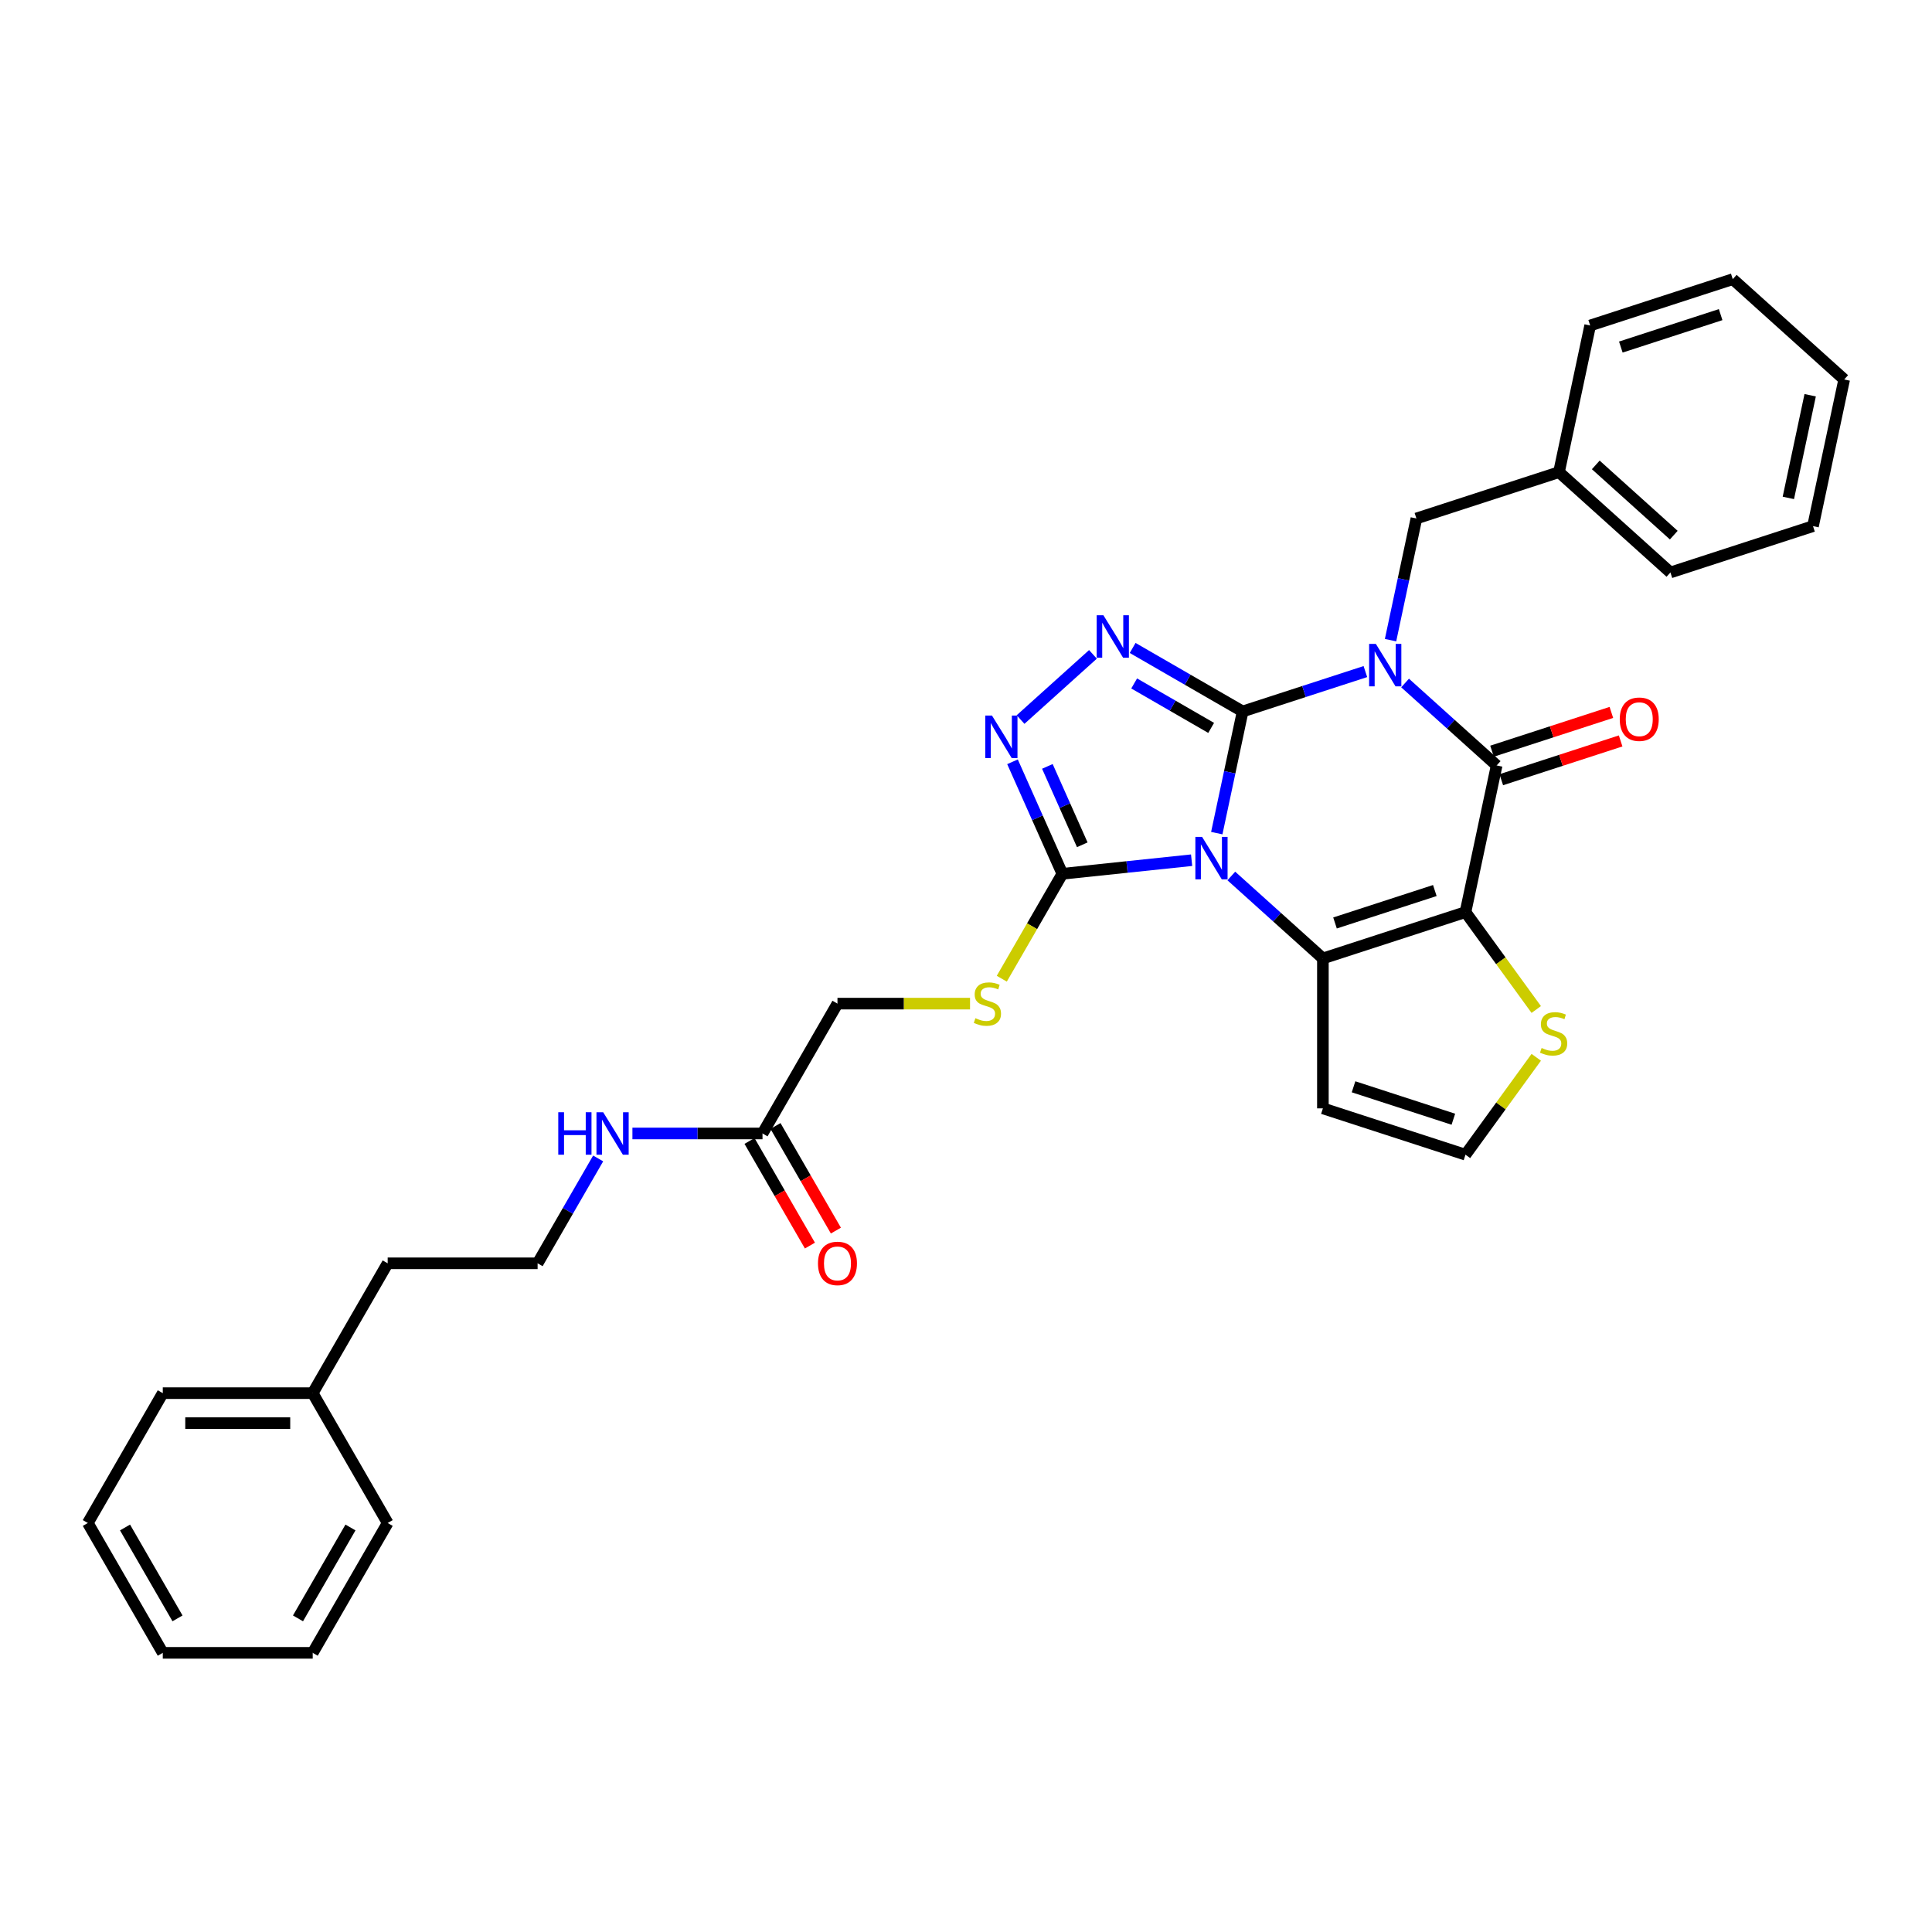 <?xml version='1.0' encoding='iso-8859-1'?>
<svg version='1.1' baseProfile='full'
              xmlns='http://www.w3.org/2000/svg'
                      xmlns:rdkit='http://www.rdkit.org/xml'
                      xmlns:xlink='http://www.w3.org/1999/xlink'
                  xml:space='preserve'
width='1000px' height='1000px' viewBox='0 0 1000 1000'>
<!-- END OF HEADER -->
<rect style='opacity:1.0;fill:#FFFFFF;stroke:none' width='1000' height='1000' x='0' y='0'> </rect>
<path class='bond-0' d='M 643.19,368.249 L 636.497,399.739' style='fill:none;fill-rule:evenodd;stroke:#000000;stroke-width:6px;stroke-linecap:butt;stroke-linejoin:miter;stroke-opacity:1' />
<path class='bond-0' d='M 636.497,399.739 L 629.803,431.228' style='fill:none;fill-rule:evenodd;stroke:#0000FF;stroke-width:6px;stroke-linecap:butt;stroke-linejoin:miter;stroke-opacity:1' />
<path class='bond-1' d='M 643.19,368.249 L 674.955,357.928' style='fill:none;fill-rule:evenodd;stroke:#000000;stroke-width:6px;stroke-linecap:butt;stroke-linejoin:miter;stroke-opacity:1' />
<path class='bond-1' d='M 674.955,357.928 L 706.72,347.607' style='fill:none;fill-rule:evenodd;stroke:#0000FF;stroke-width:6px;stroke-linecap:butt;stroke-linejoin:miter;stroke-opacity:1' />
<path class='bond-5' d='M 643.19,368.249 L 614.724,351.815' style='fill:none;fill-rule:evenodd;stroke:#000000;stroke-width:6px;stroke-linecap:butt;stroke-linejoin:miter;stroke-opacity:1' />
<path class='bond-5' d='M 614.724,351.815 L 586.258,335.38' style='fill:none;fill-rule:evenodd;stroke:#0000FF;stroke-width:6px;stroke-linecap:butt;stroke-linejoin:miter;stroke-opacity:1' />
<path class='bond-5' d='M 626.89,376.76 L 606.964,365.256' style='fill:none;fill-rule:evenodd;stroke:#000000;stroke-width:6px;stroke-linecap:butt;stroke-linejoin:miter;stroke-opacity:1' />
<path class='bond-5' d='M 606.964,365.256 L 587.037,353.752' style='fill:none;fill-rule:evenodd;stroke:#0000FF;stroke-width:6px;stroke-linecap:butt;stroke-linejoin:miter;stroke-opacity:1' />
<path class='bond-3' d='M 637.33,453.408 L 661.028,474.746' style='fill:none;fill-rule:evenodd;stroke:#0000FF;stroke-width:6px;stroke-linecap:butt;stroke-linejoin:miter;stroke-opacity:1' />
<path class='bond-3' d='M 661.028,474.746 L 684.726,496.084' style='fill:none;fill-rule:evenodd;stroke:#000000;stroke-width:6px;stroke-linecap:butt;stroke-linejoin:miter;stroke-opacity:1' />
<path class='bond-6' d='M 616.78,445.237 L 583.329,448.753' style='fill:none;fill-rule:evenodd;stroke:#0000FF;stroke-width:6px;stroke-linecap:butt;stroke-linejoin:miter;stroke-opacity:1' />
<path class='bond-6' d='M 583.329,448.753 L 549.877,452.269' style='fill:none;fill-rule:evenodd;stroke:#000000;stroke-width:6px;stroke-linecap:butt;stroke-linejoin:miter;stroke-opacity:1' />
<path class='bond-4' d='M 727.27,353.52 L 750.968,374.858' style='fill:none;fill-rule:evenodd;stroke:#0000FF;stroke-width:6px;stroke-linecap:butt;stroke-linejoin:miter;stroke-opacity:1' />
<path class='bond-4' d='M 750.968,374.858 L 774.666,396.196' style='fill:none;fill-rule:evenodd;stroke:#000000;stroke-width:6px;stroke-linecap:butt;stroke-linejoin:miter;stroke-opacity:1' />
<path class='bond-10' d='M 719.743,331.34 L 726.436,299.851' style='fill:none;fill-rule:evenodd;stroke:#0000FF;stroke-width:6px;stroke-linecap:butt;stroke-linejoin:miter;stroke-opacity:1' />
<path class='bond-10' d='M 726.436,299.851 L 733.13,268.361' style='fill:none;fill-rule:evenodd;stroke:#000000;stroke-width:6px;stroke-linecap:butt;stroke-linejoin:miter;stroke-opacity:1' />
<path class='bond-2' d='M 758.531,472.103 L 774.666,396.196' style='fill:none;fill-rule:evenodd;stroke:#000000;stroke-width:6px;stroke-linecap:butt;stroke-linejoin:miter;stroke-opacity:1' />
<path class='bond-8' d='M 758.531,472.103 L 776.845,497.31' style='fill:none;fill-rule:evenodd;stroke:#000000;stroke-width:6px;stroke-linecap:butt;stroke-linejoin:miter;stroke-opacity:1' />
<path class='bond-8' d='M 776.845,497.31 L 795.159,522.517' style='fill:none;fill-rule:evenodd;stroke:#CCCC00;stroke-width:6px;stroke-linecap:butt;stroke-linejoin:miter;stroke-opacity:1' />
<path class='bond-33' d='M 758.531,472.103 L 684.726,496.084' style='fill:none;fill-rule:evenodd;stroke:#000000;stroke-width:6px;stroke-linecap:butt;stroke-linejoin:miter;stroke-opacity:1' />
<path class='bond-33' d='M 742.664,460.939 L 691,477.726' style='fill:none;fill-rule:evenodd;stroke:#000000;stroke-width:6px;stroke-linecap:butt;stroke-linejoin:miter;stroke-opacity:1' />
<path class='bond-9' d='M 684.726,496.084 L 684.726,573.687' style='fill:none;fill-rule:evenodd;stroke:#000000;stroke-width:6px;stroke-linecap:butt;stroke-linejoin:miter;stroke-opacity:1' />
<path class='bond-13' d='M 777.064,403.576 L 807.952,393.54' style='fill:none;fill-rule:evenodd;stroke:#000000;stroke-width:6px;stroke-linecap:butt;stroke-linejoin:miter;stroke-opacity:1' />
<path class='bond-13' d='M 807.952,393.54 L 838.84,383.504' style='fill:none;fill-rule:evenodd;stroke:#FF0000;stroke-width:6px;stroke-linecap:butt;stroke-linejoin:miter;stroke-opacity:1' />
<path class='bond-13' d='M 772.268,388.815 L 803.156,378.779' style='fill:none;fill-rule:evenodd;stroke:#000000;stroke-width:6px;stroke-linecap:butt;stroke-linejoin:miter;stroke-opacity:1' />
<path class='bond-13' d='M 803.156,378.779 L 834.044,368.743' style='fill:none;fill-rule:evenodd;stroke:#FF0000;stroke-width:6px;stroke-linecap:butt;stroke-linejoin:miter;stroke-opacity:1' />
<path class='bond-7' d='M 565.709,338.699 L 528.242,372.434' style='fill:none;fill-rule:evenodd;stroke:#0000FF;stroke-width:6px;stroke-linecap:butt;stroke-linejoin:miter;stroke-opacity:1' />
<path class='bond-11' d='M 549.877,452.269 L 534.199,479.423' style='fill:none;fill-rule:evenodd;stroke:#000000;stroke-width:6px;stroke-linecap:butt;stroke-linejoin:miter;stroke-opacity:1' />
<path class='bond-11' d='M 534.199,479.423 L 518.522,506.578' style='fill:none;fill-rule:evenodd;stroke:#CCCC00;stroke-width:6px;stroke-linecap:butt;stroke-linejoin:miter;stroke-opacity:1' />
<path class='bond-32' d='M 549.877,452.269 L 536.973,423.286' style='fill:none;fill-rule:evenodd;stroke:#000000;stroke-width:6px;stroke-linecap:butt;stroke-linejoin:miter;stroke-opacity:1' />
<path class='bond-32' d='M 536.973,423.286 L 524.069,394.303' style='fill:none;fill-rule:evenodd;stroke:#0000FF;stroke-width:6px;stroke-linecap:butt;stroke-linejoin:miter;stroke-opacity:1' />
<path class='bond-32' d='M 560.185,437.261 L 551.152,416.973' style='fill:none;fill-rule:evenodd;stroke:#000000;stroke-width:6px;stroke-linecap:butt;stroke-linejoin:miter;stroke-opacity:1' />
<path class='bond-32' d='M 551.152,416.973 L 542.119,396.685' style='fill:none;fill-rule:evenodd;stroke:#0000FF;stroke-width:6px;stroke-linecap:butt;stroke-linejoin:miter;stroke-opacity:1' />
<path class='bond-34' d='M 795.159,547.254 L 776.845,572.461' style='fill:none;fill-rule:evenodd;stroke:#CCCC00;stroke-width:6px;stroke-linecap:butt;stroke-linejoin:miter;stroke-opacity:1' />
<path class='bond-34' d='M 776.845,572.461 L 758.531,597.668' style='fill:none;fill-rule:evenodd;stroke:#000000;stroke-width:6px;stroke-linecap:butt;stroke-linejoin:miter;stroke-opacity:1' />
<path class='bond-12' d='M 684.726,573.687 L 758.531,597.668' style='fill:none;fill-rule:evenodd;stroke:#000000;stroke-width:6px;stroke-linecap:butt;stroke-linejoin:miter;stroke-opacity:1' />
<path class='bond-12' d='M 700.593,562.523 L 752.256,579.31' style='fill:none;fill-rule:evenodd;stroke:#000000;stroke-width:6px;stroke-linecap:butt;stroke-linejoin:miter;stroke-opacity:1' />
<path class='bond-18' d='M 733.13,268.361 L 806.935,244.38' style='fill:none;fill-rule:evenodd;stroke:#000000;stroke-width:6px;stroke-linecap:butt;stroke-linejoin:miter;stroke-opacity:1' />
<path class='bond-16' d='M 502.089,519.475 L 467.78,519.475' style='fill:none;fill-rule:evenodd;stroke:#CCCC00;stroke-width:6px;stroke-linecap:butt;stroke-linejoin:miter;stroke-opacity:1' />
<path class='bond-16' d='M 467.78,519.475 L 433.472,519.475' style='fill:none;fill-rule:evenodd;stroke:#000000;stroke-width:6px;stroke-linecap:butt;stroke-linejoin:miter;stroke-opacity:1' />
<path class='bond-14' d='M 394.67,586.682 L 433.472,519.475' style='fill:none;fill-rule:evenodd;stroke:#000000;stroke-width:6px;stroke-linecap:butt;stroke-linejoin:miter;stroke-opacity:1' />
<path class='bond-15' d='M 387.949,590.562 L 403.582,617.639' style='fill:none;fill-rule:evenodd;stroke:#000000;stroke-width:6px;stroke-linecap:butt;stroke-linejoin:miter;stroke-opacity:1' />
<path class='bond-15' d='M 403.582,617.639 L 419.215,644.716' style='fill:none;fill-rule:evenodd;stroke:#FF0000;stroke-width:6px;stroke-linecap:butt;stroke-linejoin:miter;stroke-opacity:1' />
<path class='bond-15' d='M 401.391,582.802 L 417.023,609.879' style='fill:none;fill-rule:evenodd;stroke:#000000;stroke-width:6px;stroke-linecap:butt;stroke-linejoin:miter;stroke-opacity:1' />
<path class='bond-15' d='M 417.023,609.879 L 432.656,636.955' style='fill:none;fill-rule:evenodd;stroke:#FF0000;stroke-width:6px;stroke-linecap:butt;stroke-linejoin:miter;stroke-opacity:1' />
<path class='bond-17' d='M 394.67,586.682 L 361.006,586.682' style='fill:none;fill-rule:evenodd;stroke:#000000;stroke-width:6px;stroke-linecap:butt;stroke-linejoin:miter;stroke-opacity:1' />
<path class='bond-17' d='M 361.006,586.682 L 327.341,586.682' style='fill:none;fill-rule:evenodd;stroke:#0000FF;stroke-width:6px;stroke-linecap:butt;stroke-linejoin:miter;stroke-opacity:1' />
<path class='bond-19' d='M 309.602,599.611 L 293.933,626.75' style='fill:none;fill-rule:evenodd;stroke:#0000FF;stroke-width:6px;stroke-linecap:butt;stroke-linejoin:miter;stroke-opacity:1' />
<path class='bond-19' d='M 293.933,626.75 L 278.265,653.888' style='fill:none;fill-rule:evenodd;stroke:#000000;stroke-width:6px;stroke-linecap:butt;stroke-linejoin:miter;stroke-opacity:1' />
<path class='bond-22' d='M 806.935,244.38 L 864.606,296.307' style='fill:none;fill-rule:evenodd;stroke:#000000;stroke-width:6px;stroke-linecap:butt;stroke-linejoin:miter;stroke-opacity:1' />
<path class='bond-22' d='M 825.971,240.635 L 866.34,276.984' style='fill:none;fill-rule:evenodd;stroke:#000000;stroke-width:6px;stroke-linecap:butt;stroke-linejoin:miter;stroke-opacity:1' />
<path class='bond-23' d='M 806.935,244.38 L 823.07,168.473' style='fill:none;fill-rule:evenodd;stroke:#000000;stroke-width:6px;stroke-linecap:butt;stroke-linejoin:miter;stroke-opacity:1' />
<path class='bond-21' d='M 278.265,653.888 L 200.661,653.888' style='fill:none;fill-rule:evenodd;stroke:#000000;stroke-width:6px;stroke-linecap:butt;stroke-linejoin:miter;stroke-opacity:1' />
<path class='bond-20' d='M 161.86,721.095 L 200.661,653.888' style='fill:none;fill-rule:evenodd;stroke:#000000;stroke-width:6px;stroke-linecap:butt;stroke-linejoin:miter;stroke-opacity:1' />
<path class='bond-24' d='M 161.86,721.095 L 84.256,721.095' style='fill:none;fill-rule:evenodd;stroke:#000000;stroke-width:6px;stroke-linecap:butt;stroke-linejoin:miter;stroke-opacity:1' />
<path class='bond-24' d='M 150.219,736.616 L 95.897,736.616' style='fill:none;fill-rule:evenodd;stroke:#000000;stroke-width:6px;stroke-linecap:butt;stroke-linejoin:miter;stroke-opacity:1' />
<path class='bond-25' d='M 161.86,721.095 L 200.661,788.302' style='fill:none;fill-rule:evenodd;stroke:#000000;stroke-width:6px;stroke-linecap:butt;stroke-linejoin:miter;stroke-opacity:1' />
<path class='bond-29' d='M 864.606,296.307 L 938.411,272.326' style='fill:none;fill-rule:evenodd;stroke:#000000;stroke-width:6px;stroke-linecap:butt;stroke-linejoin:miter;stroke-opacity:1' />
<path class='bond-26' d='M 823.07,168.473 L 896.875,144.492' style='fill:none;fill-rule:evenodd;stroke:#000000;stroke-width:6px;stroke-linecap:butt;stroke-linejoin:miter;stroke-opacity:1' />
<path class='bond-26' d='M 838.937,179.637 L 890.6,162.85' style='fill:none;fill-rule:evenodd;stroke:#000000;stroke-width:6px;stroke-linecap:butt;stroke-linejoin:miter;stroke-opacity:1' />
<path class='bond-28' d='M 84.256,721.095 L 45.455,788.302' style='fill:none;fill-rule:evenodd;stroke:#000000;stroke-width:6px;stroke-linecap:butt;stroke-linejoin:miter;stroke-opacity:1' />
<path class='bond-27' d='M 200.661,788.302 L 161.86,855.508' style='fill:none;fill-rule:evenodd;stroke:#000000;stroke-width:6px;stroke-linecap:butt;stroke-linejoin:miter;stroke-opacity:1' />
<path class='bond-27' d='M 181.4,790.622 L 154.239,837.667' style='fill:none;fill-rule:evenodd;stroke:#000000;stroke-width:6px;stroke-linecap:butt;stroke-linejoin:miter;stroke-opacity:1' />
<path class='bond-30' d='M 896.875,144.492 L 954.545,196.419' style='fill:none;fill-rule:evenodd;stroke:#000000;stroke-width:6px;stroke-linecap:butt;stroke-linejoin:miter;stroke-opacity:1' />
<path class='bond-31' d='M 161.86,855.508 L 84.256,855.508' style='fill:none;fill-rule:evenodd;stroke:#000000;stroke-width:6px;stroke-linecap:butt;stroke-linejoin:miter;stroke-opacity:1' />
<path class='bond-36' d='M 45.455,788.302 L 84.256,855.508' style='fill:none;fill-rule:evenodd;stroke:#000000;stroke-width:6px;stroke-linecap:butt;stroke-linejoin:miter;stroke-opacity:1' />
<path class='bond-36' d='M 64.716,790.622 L 91.877,837.667' style='fill:none;fill-rule:evenodd;stroke:#000000;stroke-width:6px;stroke-linecap:butt;stroke-linejoin:miter;stroke-opacity:1' />
<path class='bond-35' d='M 938.411,272.326 L 954.545,196.419' style='fill:none;fill-rule:evenodd;stroke:#000000;stroke-width:6px;stroke-linecap:butt;stroke-linejoin:miter;stroke-opacity:1' />
<path class='bond-35' d='M 925.649,257.713 L 936.944,204.578' style='fill:none;fill-rule:evenodd;stroke:#000000;stroke-width:6px;stroke-linecap:butt;stroke-linejoin:miter;stroke-opacity:1' />
<path  class='atom-1' d='M 622.197 433.168
L 629.399 444.809
Q 630.113 445.957, 631.261 448.037
Q 632.41 450.117, 632.472 450.241
L 632.472 433.168
L 635.39 433.168
L 635.39 455.146
L 632.379 455.146
L 624.649 442.419
Q 623.749 440.929, 622.787 439.221
Q 621.856 437.514, 621.576 436.987
L 621.576 455.146
L 618.721 455.146
L 618.721 433.168
L 622.197 433.168
' fill='#0000FF'/>
<path  class='atom-2' d='M 712.137 333.28
L 719.339 344.921
Q 720.053 346.069, 721.201 348.149
Q 722.35 350.229, 722.412 350.353
L 722.412 333.28
L 725.33 333.28
L 725.33 355.257
L 722.319 355.257
L 714.589 342.53
Q 713.689 341.04, 712.727 339.333
Q 711.796 337.626, 711.516 337.098
L 711.516 355.257
L 708.66 355.257
L 708.66 333.28
L 712.137 333.28
' fill='#0000FF'/>
<path  class='atom-6' d='M 571.125 318.459
L 578.327 330.1
Q 579.041 331.248, 580.189 333.328
Q 581.338 335.408, 581.4 335.532
L 581.4 318.459
L 584.318 318.459
L 584.318 340.436
L 581.307 340.436
L 573.578 327.709
Q 572.677 326.219, 571.715 324.512
Q 570.784 322.805, 570.504 322.277
L 570.504 340.436
L 567.649 340.436
L 567.649 318.459
L 571.125 318.459
' fill='#0000FF'/>
<path  class='atom-8' d='M 513.455 370.386
L 520.656 382.026
Q 521.37 383.175, 522.519 385.255
Q 523.667 387.335, 523.729 387.459
L 523.729 370.386
L 526.647 370.386
L 526.647 392.363
L 523.636 392.363
L 515.907 379.636
Q 515.007 378.146, 514.044 376.439
Q 513.113 374.732, 512.834 374.204
L 512.834 392.363
L 509.978 392.363
L 509.978 370.386
L 513.455 370.386
' fill='#0000FF'/>
<path  class='atom-9' d='M 797.937 542.429
Q 798.185 542.522, 799.21 542.956
Q 800.234 543.391, 801.351 543.67
Q 802.5 543.919, 803.617 543.919
Q 805.697 543.919, 806.908 542.925
Q 808.118 541.901, 808.118 540.132
Q 808.118 538.921, 807.498 538.176
Q 806.908 537.431, 805.977 537.027
Q 805.045 536.624, 803.493 536.158
Q 801.538 535.569, 800.358 535.01
Q 799.21 534.451, 798.371 533.271
Q 797.564 532.092, 797.564 530.105
Q 797.564 527.343, 799.427 525.635
Q 801.32 523.928, 805.045 523.928
Q 807.591 523.928, 810.478 525.139
L 809.764 527.529
Q 807.125 526.442, 805.138 526.442
Q 802.997 526.442, 801.817 527.343
Q 800.637 528.212, 800.668 529.733
Q 800.668 530.912, 801.258 531.626
Q 801.879 532.34, 802.748 532.744
Q 803.648 533.147, 805.138 533.613
Q 807.125 534.234, 808.305 534.855
Q 809.484 535.475, 810.322 536.748
Q 811.192 537.99, 811.192 540.132
Q 811.192 543.174, 809.143 544.819
Q 807.125 546.433, 803.742 546.433
Q 801.786 546.433, 800.296 545.998
Q 798.837 545.595, 797.099 544.881
L 797.937 542.429
' fill='#CCCC00'/>
<path  class='atom-12' d='M 504.867 527.018
Q 505.115 527.112, 506.14 527.546
Q 507.164 527.981, 508.281 528.26
Q 509.43 528.508, 510.547 528.508
Q 512.627 528.508, 513.838 527.515
Q 515.048 526.491, 515.048 524.721
Q 515.048 523.511, 514.428 522.766
Q 513.838 522.021, 512.907 521.617
Q 511.975 521.214, 510.423 520.748
Q 508.468 520.158, 507.288 519.6
Q 506.14 519.041, 505.301 517.861
Q 504.494 516.682, 504.494 514.695
Q 504.494 511.932, 506.357 510.225
Q 508.25 508.518, 511.975 508.518
Q 514.521 508.518, 517.408 509.728
L 516.694 512.119
Q 514.055 511.032, 512.068 511.032
Q 509.927 511.032, 508.747 511.932
Q 507.567 512.801, 507.598 514.323
Q 507.598 515.502, 508.188 516.216
Q 508.809 516.93, 509.678 517.334
Q 510.578 517.737, 512.068 518.203
Q 514.055 518.824, 515.235 519.444
Q 516.414 520.065, 517.252 521.338
Q 518.122 522.58, 518.122 524.721
Q 518.122 527.763, 516.073 529.409
Q 514.055 531.023, 510.672 531.023
Q 508.716 531.023, 507.226 530.588
Q 505.767 530.185, 504.029 529.471
L 504.867 527.018
' fill='#CCCC00'/>
<path  class='atom-14' d='M 838.382 372.277
Q 838.382 367, 840.99 364.051
Q 843.597 361.102, 848.471 361.102
Q 853.344 361.102, 855.952 364.051
Q 858.559 367, 858.559 372.277
Q 858.559 377.616, 855.921 380.658
Q 853.282 383.669, 848.471 383.669
Q 843.628 383.669, 840.99 380.658
Q 838.382 377.647, 838.382 372.277
M 848.471 381.186
Q 851.823 381.186, 853.624 378.951
Q 855.455 376.685, 855.455 372.277
Q 855.455 367.962, 853.624 365.789
Q 851.823 363.585, 848.471 363.585
Q 845.118 363.585, 843.287 365.758
Q 841.487 367.931, 841.487 372.277
Q 841.487 376.716, 843.287 378.951
Q 845.118 381.186, 848.471 381.186
' fill='#FF0000'/>
<path  class='atom-16' d='M 423.383 653.951
Q 423.383 648.674, 425.991 645.725
Q 428.598 642.776, 433.472 642.776
Q 438.345 642.776, 440.953 645.725
Q 443.56 648.674, 443.56 653.951
Q 443.56 659.29, 440.922 662.332
Q 438.283 665.343, 433.472 665.343
Q 428.629 665.343, 425.991 662.332
Q 423.383 659.321, 423.383 653.951
M 433.472 662.859
Q 436.824 662.859, 438.625 660.624
Q 440.456 658.358, 440.456 653.951
Q 440.456 649.636, 438.625 647.463
Q 436.824 645.259, 433.472 645.259
Q 430.119 645.259, 428.288 647.432
Q 426.487 649.605, 426.487 653.951
Q 426.487 658.389, 428.288 660.624
Q 430.119 662.859, 433.472 662.859
' fill='#FF0000'/>
<path  class='atom-18' d='M 288.959 575.693
L 291.939 575.693
L 291.939 585.037
L 303.176 585.037
L 303.176 575.693
L 306.156 575.693
L 306.156 597.671
L 303.176 597.671
L 303.176 587.52
L 291.939 587.52
L 291.939 597.671
L 288.959 597.671
L 288.959 575.693
' fill='#0000FF'/>
<path  class='atom-18' d='M 312.209 575.693
L 319.41 587.334
Q 320.124 588.482, 321.273 590.562
Q 322.421 592.642, 322.483 592.766
L 322.483 575.693
L 325.401 575.693
L 325.401 597.671
L 322.39 597.671
L 314.661 584.944
Q 313.761 583.454, 312.798 581.746
Q 311.867 580.039, 311.588 579.511
L 311.588 597.671
L 308.732 597.671
L 308.732 575.693
L 312.209 575.693
' fill='#0000FF'/>
</svg>
